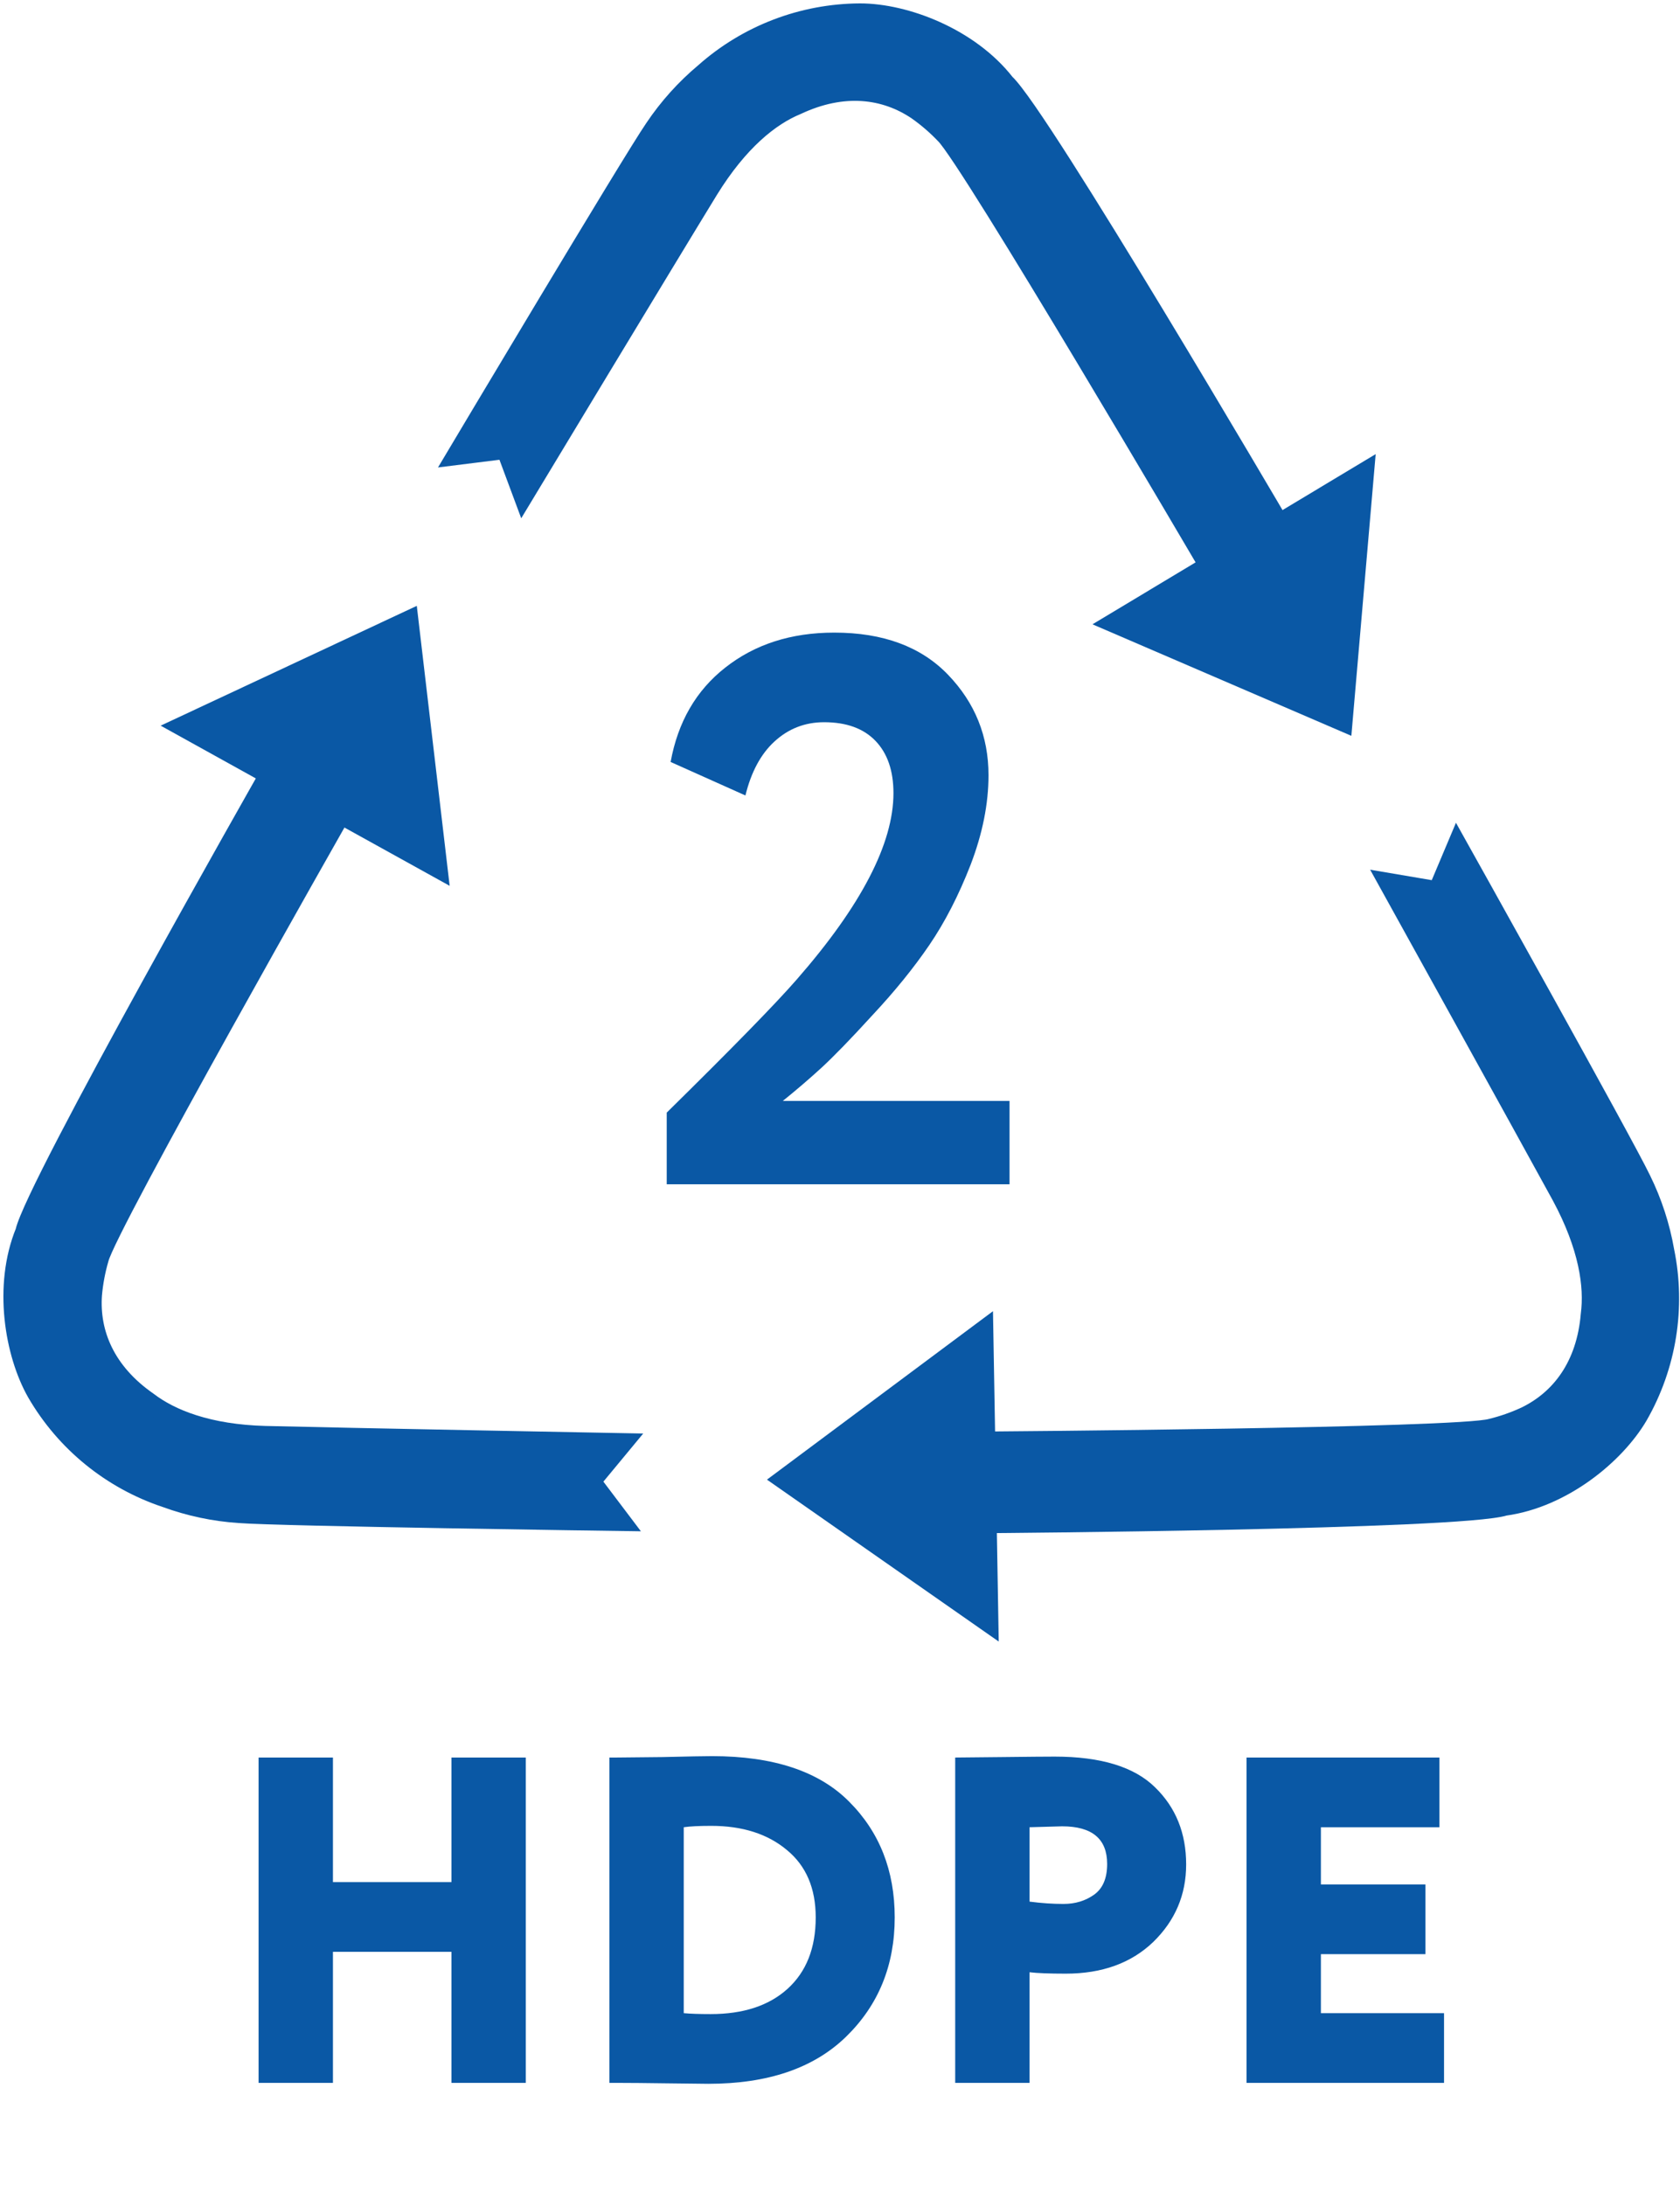 <?xml version="1.0" encoding="UTF-8"?> <svg xmlns="http://www.w3.org/2000/svg" width="383" height="498" viewBox="0 0 383 498" fill="none"><path d="M151.999 269.953V253.612C167.037 238.811 176.925 228.686 181.661 223.239C196.344 206.425 203.686 192.275 203.686 180.789C203.686 175.697 202.324 171.73 199.601 168.888C196.877 166.046 192.97 164.625 187.878 164.625C183.497 164.625 179.708 166.106 176.51 169.066C173.432 171.908 171.241 175.993 169.939 181.321L152.887 173.684C154.545 164.566 158.689 157.402 165.32 152.192C172.07 146.864 180.359 144.199 190.187 144.199C201.318 144.199 209.962 147.396 216.119 153.791C222.277 160.185 225.356 167.822 225.356 176.703C225.356 183.216 223.994 190.025 221.27 197.13C218.547 204.116 215.409 210.214 211.857 215.424C208.304 220.634 203.982 225.963 198.89 231.41C193.917 236.857 190.009 240.883 187.168 243.488C184.444 245.975 181.543 248.461 178.464 250.948H230.151V269.953H151.999Z" fill="#0A58A5"></path><path fill-rule="evenodd" clip-rule="evenodd" d="M290.838 118.1L312.72 104.955L307.398 166.59L250.754 142.193L274.86 127.711" fill="#0A58A5"></path><path d="M290.838 118.1L312.72 104.955L307.398 166.59L250.754 142.193L274.86 127.711" stroke="#0A58A5" stroke-width="1.549" stroke-miterlimit="10"></path><path fill-rule="evenodd" clip-rule="evenodd" d="M275.376 128.573C275.376 128.573 220.983 35.909 215.436 30.614C213.508 28.596 211.389 26.769 209.108 25.16C201.788 20.209 192.283 18.938 181.627 23.955C175.551 26.457 168.389 32.163 161.545 43.256C152.464 58.069 119.304 113.045 119.304 113.045L115.333 102.375L104.094 103.779C104.094 103.779 144.032 36.769 149.195 29.277C152.384 24.523 156.23 20.245 160.619 16.569C170.394 7.879 183.004 3.055 196.082 3C206.328 3 220.983 8.52 229.177 19.031C237 26.219 291.394 118.975 291.394 118.975" fill="#0A58A5"></path><path d="M275.376 128.573C275.376 128.573 220.983 35.909 215.436 30.614C213.508 28.596 211.389 26.769 209.108 25.16C201.788 20.209 192.283 18.938 181.627 23.955C175.551 26.457 168.389 32.163 161.545 43.256C152.464 58.069 119.304 113.045 119.304 113.045L115.333 102.375L104.094 103.779C104.094 103.779 144.032 36.769 149.195 29.277C152.384 24.523 156.23 20.245 160.619 16.569C170.394 7.879 183.004 3.055 196.082 3C206.328 3 220.983 8.52 229.177 19.031C237 26.219 291.394 118.975 291.394 118.975" stroke="#0A58A5" stroke-width="4.448" stroke-miterlimit="10"></path><path fill-rule="evenodd" clip-rule="evenodd" d="M60.66 177.844L38.328 165.466L94.376 139.256L101.565 200.507L76.969 186.885" fill="#0A58A5"></path><path d="M60.66 177.844L38.328 165.466L94.376 139.256L101.565 200.507L76.969 186.885" stroke="#0A58A5" stroke-width="1.549" stroke-miterlimit="10"></path><path fill-rule="evenodd" clip-rule="evenodd" d="M77.458 185.998C77.458 185.998 24.401 279.43 22.575 286.896C21.794 289.575 21.275 292.324 21.026 295.103C20.39 303.92 24.044 312.789 33.721 319.5C38.923 323.472 47.475 326.914 60.474 327.258C77.855 327.695 141.979 328.899 141.979 328.899L134.724 337.663L141.595 346.757C141.595 346.757 63.598 345.671 54.517 344.943C48.804 344.563 43.174 343.368 37.798 341.396C25.392 337.265 14.921 328.744 8.357 317.435C3.287 308.526 0.68 293.118 5.71 280.793C8.013 270.428 61.149 176.957 61.149 176.957" fill="#0A58A5"></path><path d="M77.458 185.998C77.458 185.998 24.401 279.43 22.575 286.896C21.794 289.575 21.275 292.324 21.026 295.103C20.39 303.92 24.044 312.789 33.721 319.5C38.923 323.472 47.475 326.914 60.474 327.258C77.855 327.695 141.979 328.899 141.979 328.899L134.724 337.663L141.595 346.757C141.595 346.757 63.598 345.671 54.517 344.943C48.804 344.563 43.174 343.368 37.798 341.396C25.392 337.265 14.921 328.744 8.357 317.435C3.287 308.526 0.68 293.118 5.71 280.793C8.013 270.428 61.149 176.957 61.149 176.957" stroke="#0A58A5" stroke-width="4.448" stroke-miterlimit="10"></path><path fill-rule="evenodd" clip-rule="evenodd" d="M226.449 347.154L226.885 372.676L176.172 337.252L225.628 300.398L226.118 328.515" fill="#0A58A5"></path><path d="M226.449 347.154L226.885 372.676L176.172 337.252L225.628 300.398L226.118 328.515" stroke="#0A58A5" stroke-width="1.549" stroke-miterlimit="10"></path><path fill-rule="evenodd" clip-rule="evenodd" d="M225.111 328.528C225.111 328.528 332.548 327.76 339.935 325.603C342.645 324.946 345.283 324.024 347.811 322.849C355.754 318.997 361.618 311.399 362.598 299.657C363.458 293.144 362.135 284.049 355.979 272.612C347.626 257.336 316.544 201.208 316.544 201.208L327.77 203.114L332.204 192.604C332.204 192.604 370.263 260.698 374.181 268.919C376.708 274.059 378.491 279.532 379.476 285.175C382.107 297.986 379.97 311.317 373.466 322.664C368.29 331.507 356.257 341.461 343.019 343.275C332.879 346.465 225.363 347.246 225.363 347.246" fill="#0A58A5"></path><path d="M225.111 328.528C225.111 328.528 332.548 327.76 339.935 325.603C342.645 324.946 345.283 324.024 347.811 322.849C355.754 318.997 361.618 311.399 362.598 299.657C363.458 293.144 362.135 284.049 355.979 272.612C347.626 257.336 316.544 201.208 316.544 201.208L327.77 203.114L332.204 192.604C332.204 192.604 370.263 260.698 374.181 268.919C376.708 274.059 378.491 279.532 379.476 285.175C382.107 297.986 379.97 311.317 373.466 322.664C368.29 331.507 356.257 341.461 343.019 343.275C332.879 346.465 225.363 347.246 225.363 347.246" stroke="#0A58A5" stroke-width="4.448" stroke-miterlimit="10"></path><path d="M102.917 474.775V444.9H75.902V474.775H58.951V400.616H75.902V429.008H102.917V400.616H119.868V474.775H102.917ZM138.925 474.775V400.616H140.408C141.609 400.616 145.14 400.581 151.002 400.51C156.864 400.369 160.643 400.298 162.338 400.298C176.322 400.298 186.74 403.759 193.591 410.681C200.512 417.602 203.973 426.395 203.973 437.06C203.973 448.007 200.265 457.083 192.849 464.287C185.504 471.421 175.051 474.987 161.49 474.987C160.431 474.987 157.359 474.952 152.274 474.881C147.188 474.811 143.339 474.775 140.726 474.775H138.925ZM162.126 416.19C159.372 416.19 157.288 416.295 155.876 416.507V458.884C157.359 459.025 159.407 459.096 162.02 459.096C169.436 459.096 175.263 457.189 179.501 453.375C183.809 449.491 185.963 444.052 185.963 437.06C185.963 430.421 183.774 425.301 179.395 421.699C175.016 418.026 169.26 416.19 162.126 416.19ZM234.711 474.775H217.761V400.616C219.032 400.616 222.599 400.581 228.461 400.51C234.393 400.44 238.384 400.404 240.432 400.404C250.956 400.404 258.583 402.735 263.316 407.396C268.048 411.987 270.414 417.849 270.414 424.983C270.414 431.904 267.906 437.802 262.892 442.675C257.877 447.478 251.238 449.879 242.975 449.879C239.231 449.879 236.477 449.773 234.711 449.561V474.775ZM242.127 416.295C241.845 416.295 239.373 416.366 234.711 416.507V433.458C237.395 433.811 239.973 433.988 242.445 433.988C245.129 433.988 247.46 433.281 249.437 431.869C251.415 430.456 252.404 428.126 252.404 424.877C252.404 419.156 248.978 416.295 242.127 416.295ZM284.181 474.775V400.616H328.147V416.507H301.132V429.538H324.969V445.429H301.132V458.884H329.206V474.775H284.181Z" fill="#0A58A5"></path></svg> 